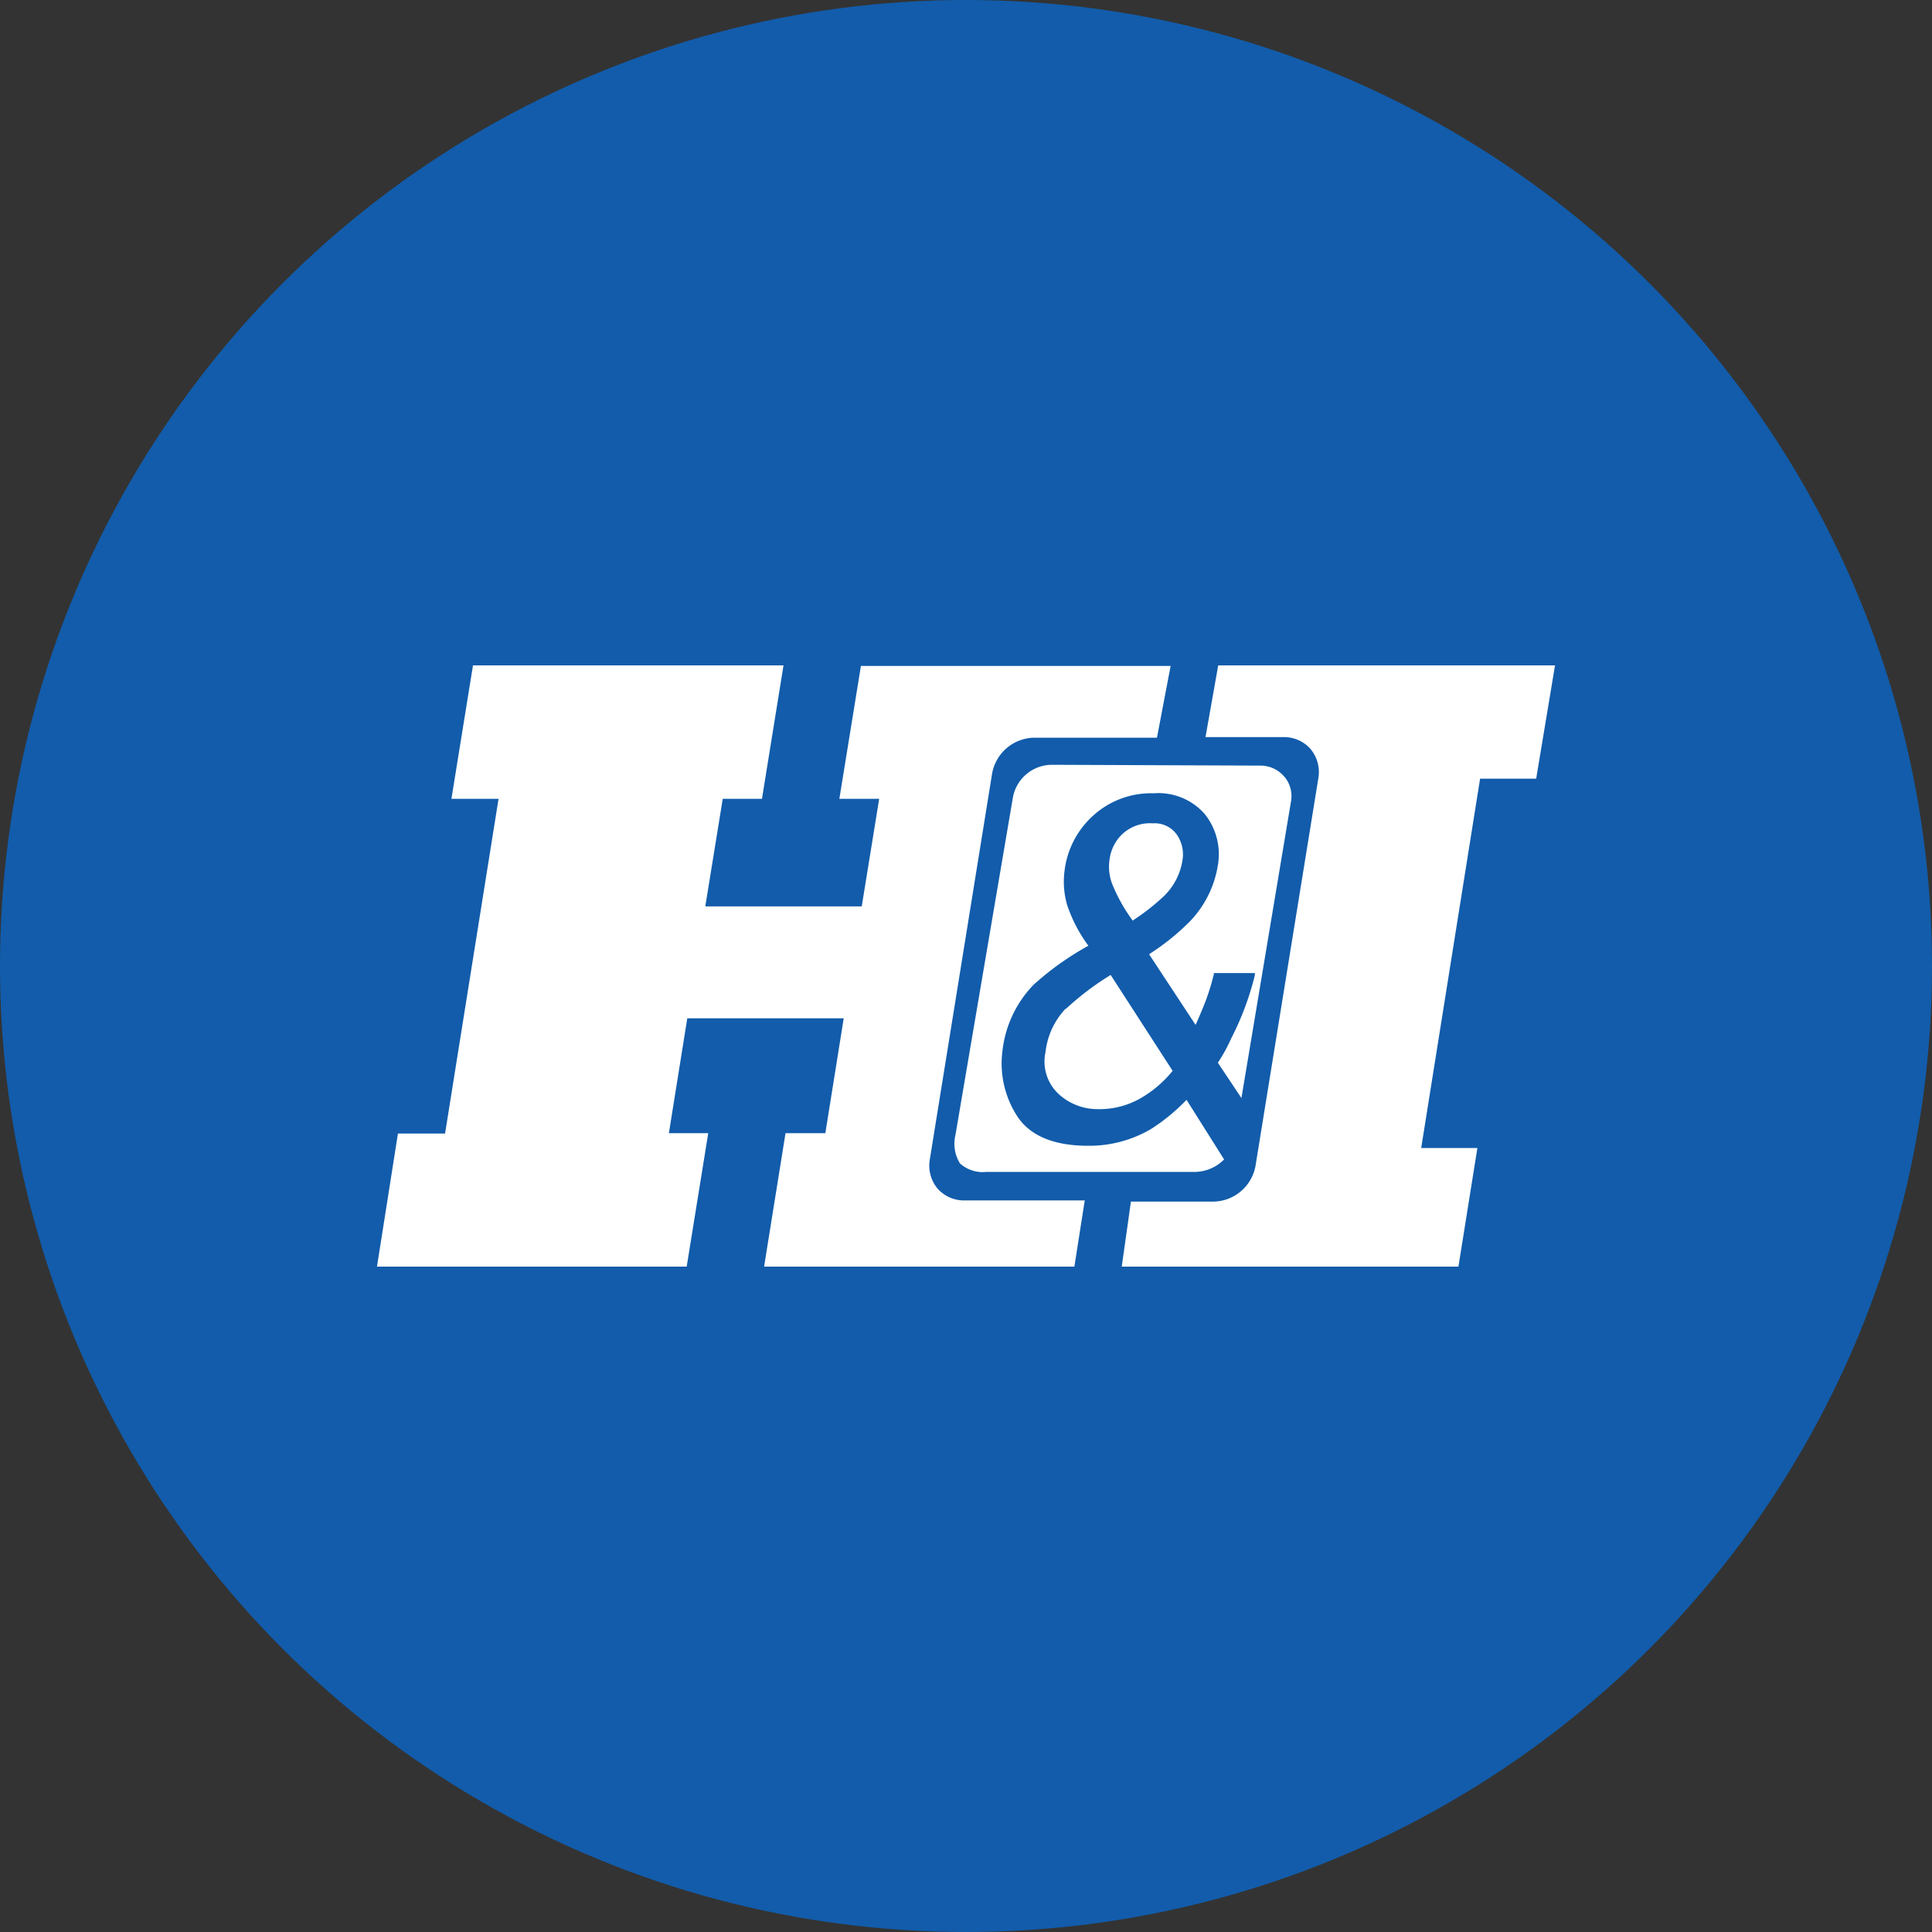 <svg xmlns="http://www.w3.org/2000/svg" viewBox="0 0 164 164"><rect x="0" y="0" width="164" height="164" fill="#333333" stroke="none"/><defs><style>.cls-1{fill:#125cab;}.cls-2{fill:#fff;}</style></defs><g id="Color_bubbles" data-name="Color bubbles"><circle class="cls-1" cx="82" cy="82" r="82"/></g><g id="Logos"><g id="H_I" data-name="H&amp;I"><path class="cls-2" d="M95.22,107.52H123.8l1.61-10.07h-4.77l5-31.35h4.76L132,56.48H103.41l-1.08,6.09h6.59a3,3,0,0,1,2.32,1,3.07,3.07,0,0,1,.67,2.49L106.57,99a3.69,3.69,0,0,1-3.7,3H96Z"/><path class="cls-2" d="M32,107.52H58.29l1.83-11.33H56.78l1.56-9.75H71.62l-1.56,9.75H66.68l-1.82,11.33H91.2l.88-5.62-10.17,0a3,3,0,0,1-2.32-1,3.06,3.06,0,0,1-.66-2.49l5.28-32.71a3.69,3.69,0,0,1,3.63-3.08l10.37,0,1.16-6.09H73.08L71.25,67.81h3.38l-1.48,9.13H59.87l1.48-9.13h3.33l1.83-11.33H40.15L38.32,67.81h4L37.78,96.22h-4L32,107.52"/><path class="cls-2" d="M90.48,85.6a6.36,6.36,0,0,0-1.73,3.71,3.76,3.76,0,0,0,1.14,3.58,4.87,4.87,0,0,0,3.28,1.26,7,7,0,0,0,3.78-1,9.82,9.82,0,0,0,2.59-2.25l-5.26-8.14a23.91,23.91,0,0,0-3.8,2.88"/><path class="cls-2" d="M96.18,78.12A18.23,18.23,0,0,0,98.87,76a5.4,5.4,0,0,0,1.51-3,2.93,2.93,0,0,0-.52-2.2,2.3,2.3,0,0,0-2-.91,3.42,3.42,0,0,0-3.06,1.46,3.65,3.65,0,0,0-.62,1.65,4.1,4.1,0,0,0,.35,2.32,13.85,13.85,0,0,0,1.65,2.86"/><path class="cls-2" d="M109,65.91a2.62,2.62,0,0,0-2-.92l-17.7-.07a3.38,3.38,0,0,0-3.33,2.84L81.1,96.37a3.16,3.16,0,0,0,.39,2.39,2.89,2.89,0,0,0,2.23.72l17.62,0a3.56,3.56,0,0,0,2.57-1.06l-3.19-5.06a16.53,16.53,0,0,1-3,2.47,10.34,10.34,0,0,1-5.36,1.43c-2.89,0-4.91-.84-6-2.49a8.24,8.24,0,0,1-1.26-5.61,9.59,9.59,0,0,1,2.64-5.57,24.62,24.62,0,0,1,4.65-3.31,12.39,12.39,0,0,1-1.81-3.48,7.11,7.11,0,0,1-.22-2.84,7.51,7.51,0,0,1,2.45-4.74,7.3,7.3,0,0,1,5.13-1.88,5.21,5.21,0,0,1,4.34,1.78,5.44,5.44,0,0,1,1.12,4.2A8.9,8.9,0,0,1,101,78.22,20.1,20.1,0,0,1,97.54,81l3.95,6c.42-.94.71-1.66.89-2.13a21.59,21.59,0,0,0,.66-2.17l0-.1h3.48l0,.18a24.38,24.38,0,0,1-2,5.35,14.15,14.15,0,0,1-1.14,2.08l2,3,4.2-25.13a2.56,2.56,0,0,0-.57-2.17"/></g></g></svg>